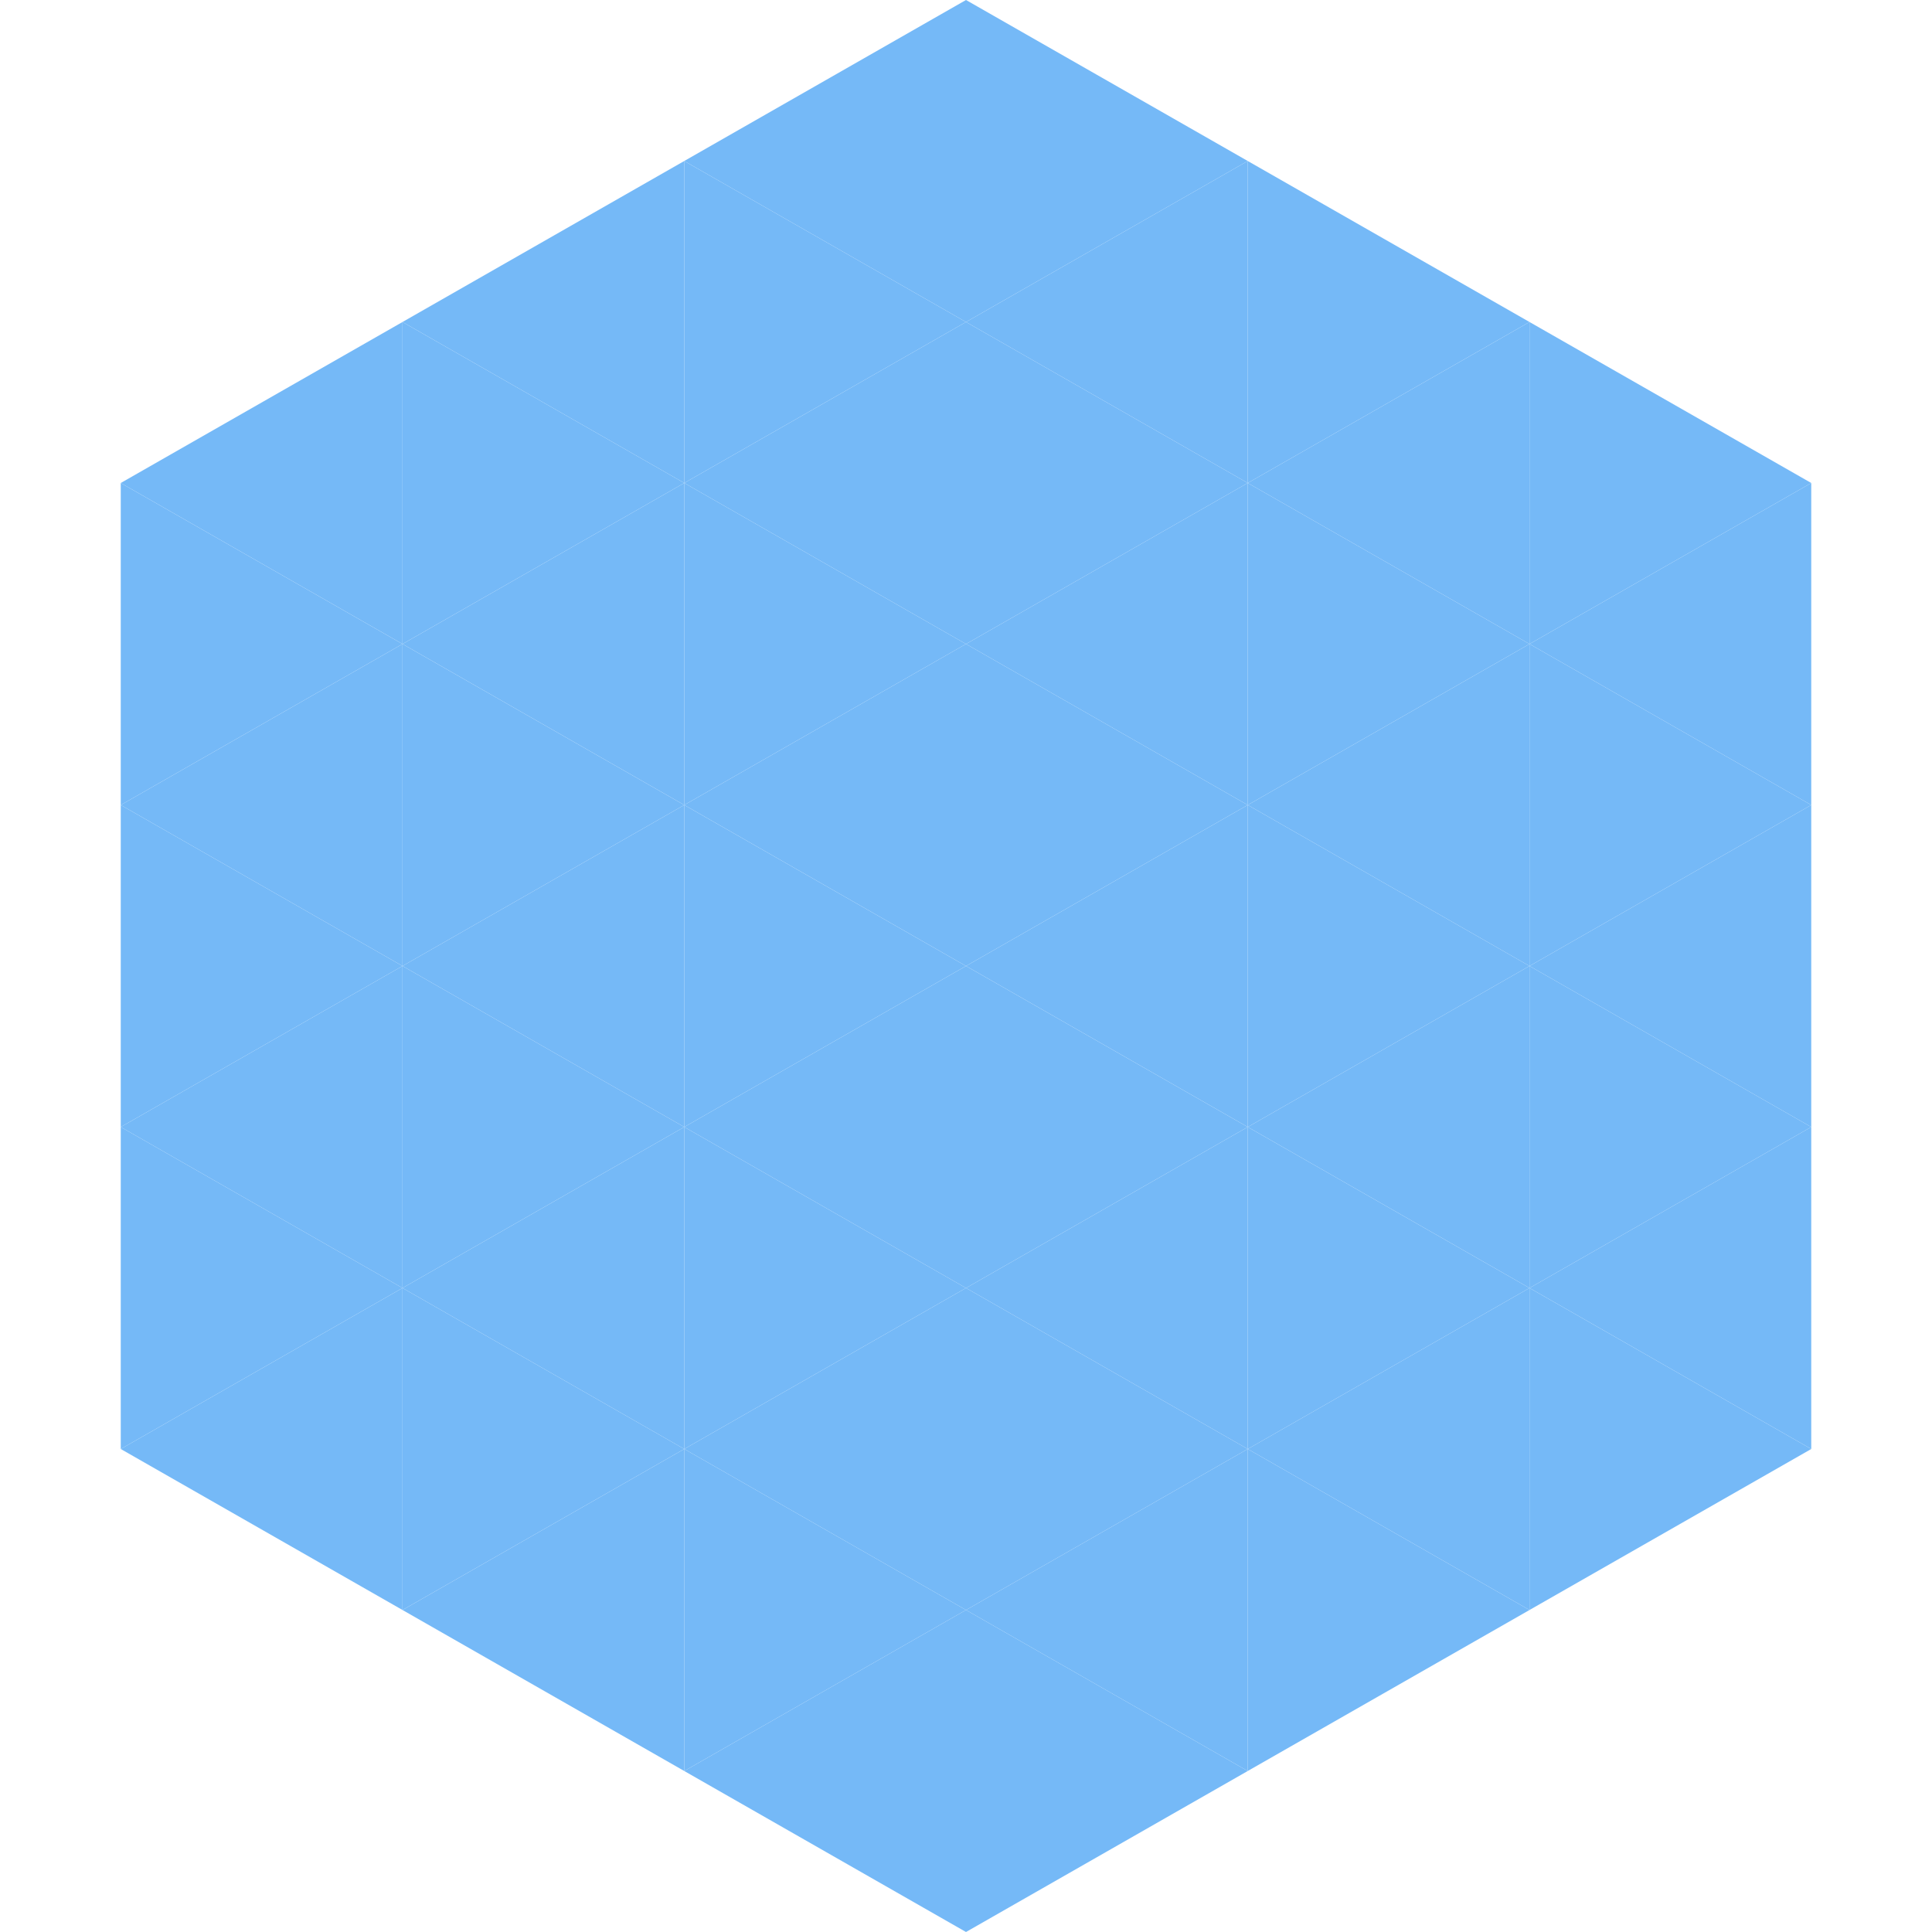 <?xml version="1.0"?>
<!-- Generated by SVGo -->
<svg width="240" height="240"
     xmlns="http://www.w3.org/2000/svg"
     xmlns:xlink="http://www.w3.org/1999/xlink">
<polygon points="50,40 15,60 50,80" style="fill:rgb(117,185,247)" />
<polygon points="190,40 225,60 190,80" style="fill:rgb(117,185,247)" />
<polygon points="15,60 50,80 15,100" style="fill:rgb(117,185,247)" />
<polygon points="225,60 190,80 225,100" style="fill:rgb(117,185,247)" />
<polygon points="50,80 15,100 50,120" style="fill:rgb(117,185,247)" />
<polygon points="190,80 225,100 190,120" style="fill:rgb(117,185,247)" />
<polygon points="15,100 50,120 15,140" style="fill:rgb(117,185,247)" />
<polygon points="225,100 190,120 225,140" style="fill:rgb(117,185,247)" />
<polygon points="50,120 15,140 50,160" style="fill:rgb(117,185,247)" />
<polygon points="190,120 225,140 190,160" style="fill:rgb(117,185,247)" />
<polygon points="15,140 50,160 15,180" style="fill:rgb(117,185,247)" />
<polygon points="225,140 190,160 225,180" style="fill:rgb(117,185,247)" />
<polygon points="50,160 15,180 50,200" style="fill:rgb(117,185,247)" />
<polygon points="190,160 225,180 190,200" style="fill:rgb(117,185,247)" />
<polygon points="15,180 50,200 15,220" style="fill:rgb(255,255,255); fill-opacity:0" />
<polygon points="225,180 190,200 225,220" style="fill:rgb(255,255,255); fill-opacity:0" />
<polygon points="50,0 85,20 50,40" style="fill:rgb(255,255,255); fill-opacity:0" />
<polygon points="190,0 155,20 190,40" style="fill:rgb(255,255,255); fill-opacity:0" />
<polygon points="85,20 50,40 85,60" style="fill:rgb(117,185,247)" />
<polygon points="155,20 190,40 155,60" style="fill:rgb(117,185,247)" />
<polygon points="50,40 85,60 50,80" style="fill:rgb(117,185,247)" />
<polygon points="190,40 155,60 190,80" style="fill:rgb(117,185,247)" />
<polygon points="85,60 50,80 85,100" style="fill:rgb(117,185,247)" />
<polygon points="155,60 190,80 155,100" style="fill:rgb(117,185,247)" />
<polygon points="50,80 85,100 50,120" style="fill:rgb(117,185,247)" />
<polygon points="190,80 155,100 190,120" style="fill:rgb(117,185,247)" />
<polygon points="85,100 50,120 85,140" style="fill:rgb(117,185,247)" />
<polygon points="155,100 190,120 155,140" style="fill:rgb(117,185,247)" />
<polygon points="50,120 85,140 50,160" style="fill:rgb(117,185,247)" />
<polygon points="190,120 155,140 190,160" style="fill:rgb(117,185,247)" />
<polygon points="85,140 50,160 85,180" style="fill:rgb(117,185,247)" />
<polygon points="155,140 190,160 155,180" style="fill:rgb(117,185,247)" />
<polygon points="50,160 85,180 50,200" style="fill:rgb(117,185,247)" />
<polygon points="190,160 155,180 190,200" style="fill:rgb(117,185,247)" />
<polygon points="85,180 50,200 85,220" style="fill:rgb(117,185,247)" />
<polygon points="155,180 190,200 155,220" style="fill:rgb(117,185,247)" />
<polygon points="120,0 85,20 120,40" style="fill:rgb(117,185,247)" />
<polygon points="120,0 155,20 120,40" style="fill:rgb(117,185,247)" />
<polygon points="85,20 120,40 85,60" style="fill:rgb(117,185,247)" />
<polygon points="155,20 120,40 155,60" style="fill:rgb(117,185,247)" />
<polygon points="120,40 85,60 120,80" style="fill:rgb(117,185,247)" />
<polygon points="120,40 155,60 120,80" style="fill:rgb(117,185,247)" />
<polygon points="85,60 120,80 85,100" style="fill:rgb(117,185,247)" />
<polygon points="155,60 120,80 155,100" style="fill:rgb(117,185,247)" />
<polygon points="120,80 85,100 120,120" style="fill:rgb(117,185,247)" />
<polygon points="120,80 155,100 120,120" style="fill:rgb(117,185,247)" />
<polygon points="85,100 120,120 85,140" style="fill:rgb(117,185,247)" />
<polygon points="155,100 120,120 155,140" style="fill:rgb(117,185,247)" />
<polygon points="120,120 85,140 120,160" style="fill:rgb(117,185,247)" />
<polygon points="120,120 155,140 120,160" style="fill:rgb(117,185,247)" />
<polygon points="85,140 120,160 85,180" style="fill:rgb(117,185,247)" />
<polygon points="155,140 120,160 155,180" style="fill:rgb(117,185,247)" />
<polygon points="120,160 85,180 120,200" style="fill:rgb(117,185,247)" />
<polygon points="120,160 155,180 120,200" style="fill:rgb(117,185,247)" />
<polygon points="85,180 120,200 85,220" style="fill:rgb(117,185,247)" />
<polygon points="155,180 120,200 155,220" style="fill:rgb(117,185,247)" />
<polygon points="120,200 85,220 120,240" style="fill:rgb(117,185,247)" />
<polygon points="120,200 155,220 120,240" style="fill:rgb(117,185,247)" />
<polygon points="85,220 120,240 85,260" style="fill:rgb(255,255,255); fill-opacity:0" />
<polygon points="155,220 120,240 155,260" style="fill:rgb(255,255,255); fill-opacity:0" />
</svg>
